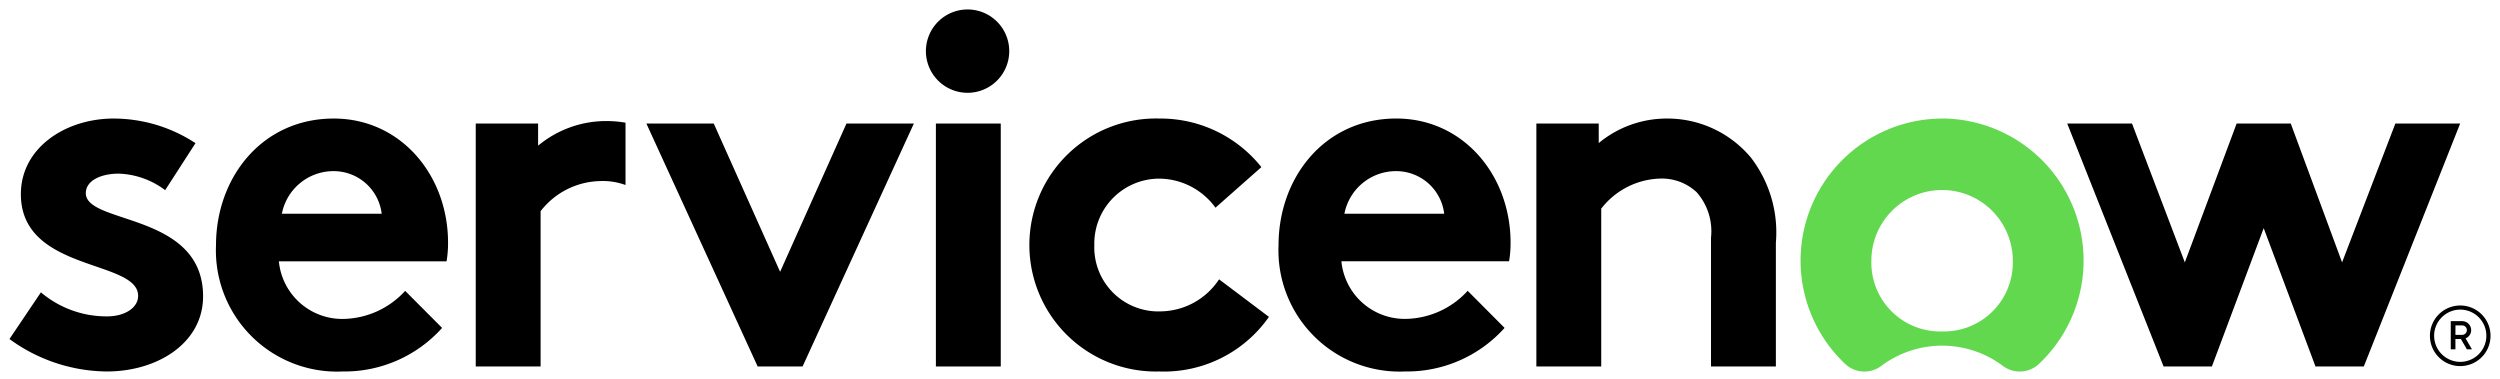 <svg xmlns="http://www.w3.org/2000/svg" width="132" height="20"><path d="M32.022 6.391a5.626 5.626 0 0 0-3.61 1.3V6.523h-3.293V19.35h3.425v-8.2a4.073 4.073 0 0 1 3.109-1.588 3.494 3.494 0 0 1 1.374.206V6.479a5.851 5.851 0 0 0-1.005-.088M2.16 15.436a5.369 5.369 0 0 0 3.5 1.269c.922 0 1.633-.45 1.633-1.084 0-1.931-6.191-1.243-6.191-5.369 0-2.459 2.371-3.993 4.9-3.993a7.9 7.9 0 0 1 4.32 1.3L8.72 10.04a4.3 4.3 0 0 0-2.45-.872c-.948 0-1.739.37-1.739 1.031 0 1.666 6.192 1.005 6.192 5.448 0 2.46-2.4 3.967-5.085 3.967A8.815 8.815 0 0 1 .5 17.9ZM23.657 12.817c0-3.57-2.5-6.558-6.034-6.558-3.794 0-6.218 3.12-6.218 6.691a6.4 6.4 0 0 0 6.695 6.664 6.919 6.919 0 0 0 5.243-2.3l-1.95-1.957a4.515 4.515 0 0 1-3.214 1.481 3.36 3.36 0 0 1-3.454-3.038h8.853a5.735 5.735 0 0 0 .079-.983Zm-8.774-1.533a2.775 2.775 0 0 1 2.74-2.248 2.552 2.552 0 0 1 2.53 2.248ZM41.19 14.351l3.504-7.828h3.558L42.376 19.35h-2.371L34.129 6.523h3.557l3.504 7.828zM51.128.5a2.2 2.2 0 1 1-2.24 2.2 2.2 2.2 0 0 1 2.24-2.2" fill-rule="evenodd"/><path d="M49.415 6.523h3.425V19.35h-3.425z"/><path d="M67 16.731a6.766 6.766 0 0 1-5.8 2.883 6.68 6.68 0 1 1 .026-13.355 6.808 6.808 0 0 1 5.375 2.565l-2.424 2.142a3.7 3.7 0 0 0-2.951-1.534 3.433 3.433 0 0 0-3.446 3.518 3.383 3.383 0 0 0 3.531 3.49 3.741 3.741 0 0 0 3.056-1.692ZM79.442 17.313a6.918 6.918 0 0 1-5.243 2.3 6.4 6.4 0 0 1-6.692-6.664c0-3.571 2.424-6.691 6.218-6.691 3.53 0 6.033 2.988 6.033 6.558a5.635 5.635 0 0 1-.079.979h-8.853a3.36 3.36 0 0 0 3.452 3.041 4.52 4.52 0 0 0 3.215-1.481Zm-3.188-6.029a2.551 2.551 0 0 0-2.529-2.248 2.774 2.774 0 0 0-2.74 2.248ZM81.12 19.35V6.523h3.293v1.031a5.625 5.625 0 0 1 3.609-1.295 5.747 5.747 0 0 1 4.427 2.063 6.482 6.482 0 0 1 1.317 4.5v6.528h-3.425v-6.8a3.11 3.11 0 0 0-.764-2.407 2.69 2.69 0 0 0-1.923-.714 4.076 4.076 0 0 0-3.109 1.587v8.334Z" fill-rule="evenodd"/><path d="M102.586 6.259a7.5 7.5 0 0 0-5.167 12.951 1.481 1.481 0 0 0 1.926.1 5.355 5.355 0 0 1 6.394 0 1.485 1.485 0 0 0 1.937-.113 7.5 7.5 0 0 0-5.09-12.94m-.044 11.243a3.637 3.637 0 0 1-3.734-3.733 3.734 3.734 0 1 1 7.468 0 3.637 3.637 0 0 1-3.734 3.733" fill="#62d84e" fill-rule="evenodd"/><path fill-rule="evenodd" d="M116.788 19.35h-2.551L109.15 6.523h3.42l2.789 7.33 2.735-7.33h2.858l2.71 7.33 2.813-7.33h3.421l-5.087 12.827h-2.551l-2.735-7.304-2.735 7.304z"/><path d="M129.935 17.9h-.289v.543h-.246v-1.486h.6a.476.476 0 0 1 .478.478.469.469 0 0 1-.295.432l.338.579h-.268Zm-.289-.219H130a.249.249 0 0 0 0-.5h-.351Z"/><path d="M129.9 16.348a1.379 1.379 0 1 1-1.378 1.379 1.381 1.381 0 0 1 1.378-1.379m0-.218a1.6 1.6 0 1 0 1.6 1.6 1.6 1.6 0 0 0-1.6-1.6Z"/></svg>
